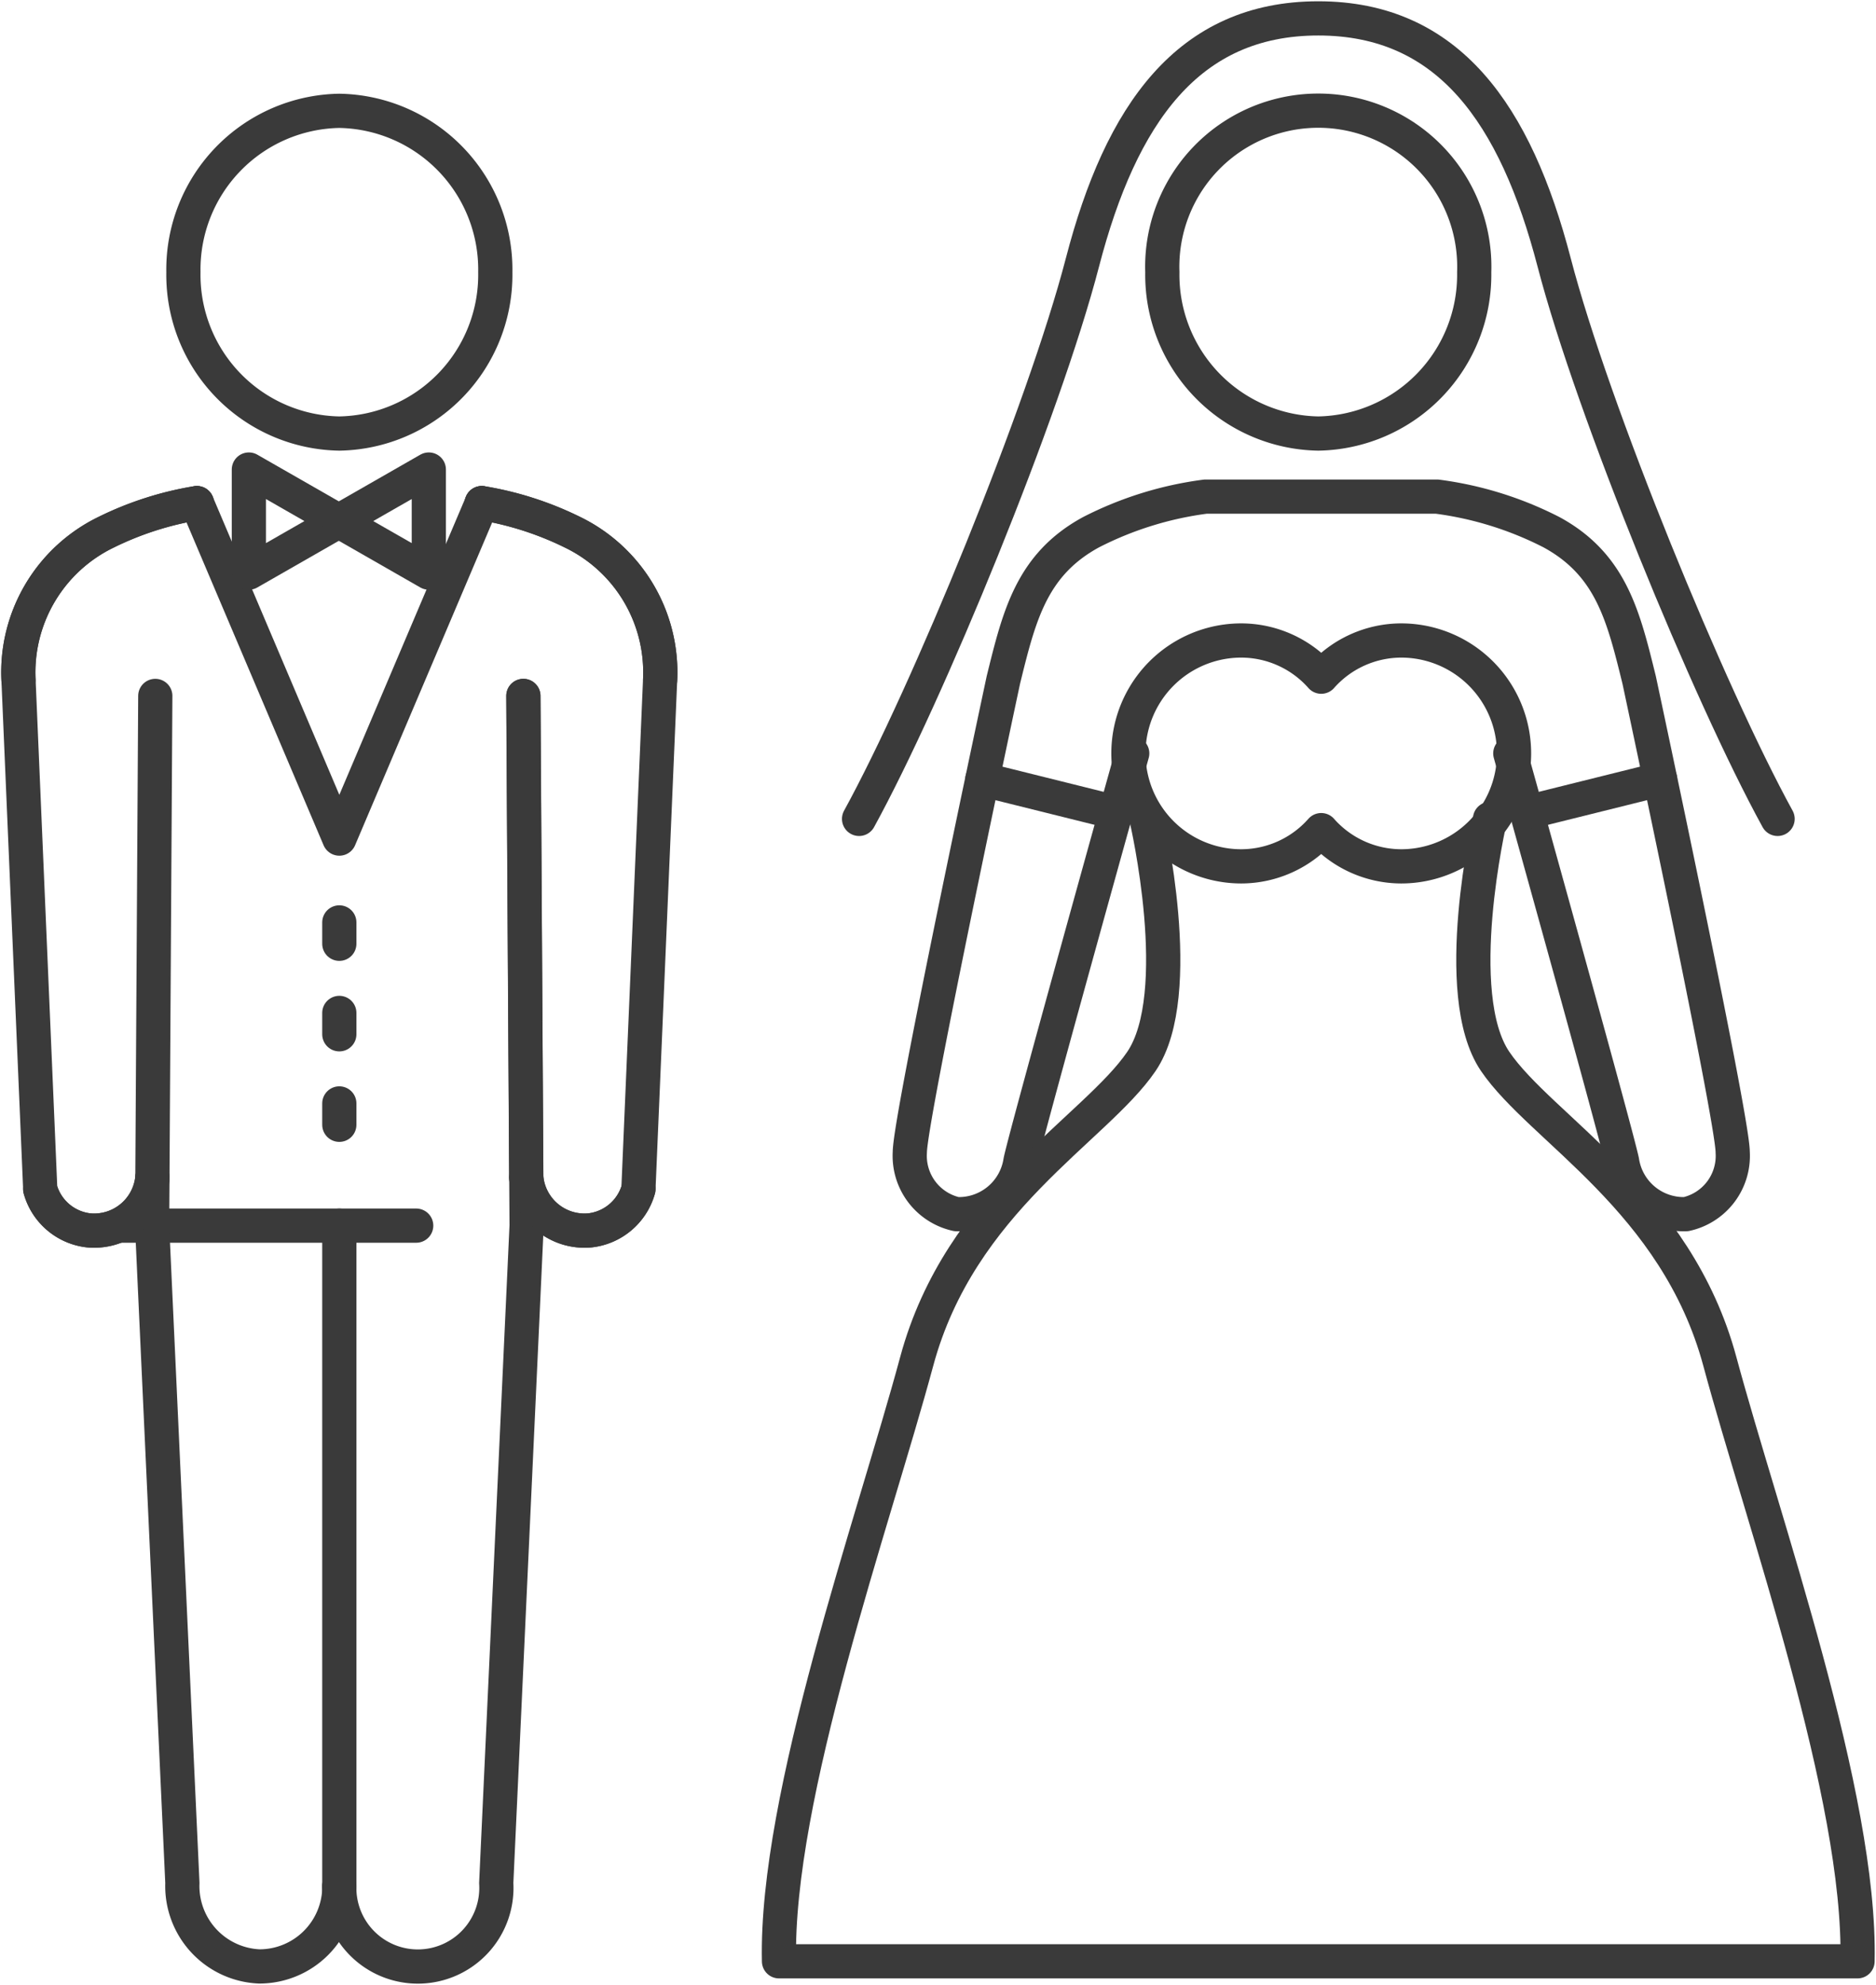 <svg id="グループ_1760" data-name="グループ 1760" xmlns="http://www.w3.org/2000/svg" xmlns:xlink="http://www.w3.org/1999/xlink" width="109.69" height="116" viewBox="0 0 109.69 116">
  <defs>
    <clipPath id="clip-path">
      <rect id="長方形_1731" data-name="長方形 1731" width="109.69" height="116" fill="none" stroke="#3a3a3a" stroke-width="2"/>
    </clipPath>
  </defs>
  <line id="線_97" data-name="線 97" x2="17.307" transform="translate(7.028 71.629)" fill="none" stroke="#3a3a3a" stroke-linecap="round" stroke-linejoin="round" stroke-width="2"/>
  <g id="グループ_1759" data-name="グループ 1759" transform="translate(0 0)">
    <g id="グループ_1758" data-name="グループ 1758" clip-path="url(#clip-path)">
      <path id="パス_3938" data-name="パス 3938" d="M7.047,54.387,7.029,57.2,8.8,95.622a4.7,4.7,0,0,0,4.5,4.875,4.675,4.675,0,0,0,4.679-4.688" transform="translate(1.864 14.426)" fill="none" stroke="#3a3a3a" stroke-linecap="round" stroke-linejoin="round" stroke-width="2"/>
      <path id="パス_3939" data-name="パス 3939" d="M26.446,32.145l.168,28.137v.006l.018,2.814-1.776,38.421a4.593,4.593,0,1,1-9.176.187" transform="translate(4.159 8.527)" fill="none" stroke="#3a3a3a" stroke-linecap="round" stroke-linejoin="round" stroke-width="2"/>
      <path id="パス_3940" data-name="パス 3940" d="M17.593,23.979a9.279,9.279,0,0,0,9.119-9.43,9.279,9.279,0,0,0-9.119-9.43,9.277,9.277,0,0,0-9.117,9.43A9.277,9.277,0,0,0,17.593,23.979Z" transform="translate(2.248 1.358)" fill="none" stroke="#3a3a3a" stroke-linecap="round" stroke-linejoin="round" stroke-width="2"/>
      <path id="パス_3941" data-name="パス 3941" d="M8.587,32.145,8.418,60.282v.006a3.422,3.422,0,0,1-3.735,3.091,3.329,3.329,0,0,1-2.825-2.41" transform="translate(0.493 8.527)" fill="none" stroke="#3a3a3a" stroke-linecap="round" stroke-linejoin="round" stroke-width="2"/>
      <path id="パス_3942" data-name="パス 3942" d="M11.283,23.24a18.941,18.941,0,0,0-5.3,1.7A9.1,9.1,0,0,0,.855,33.567" transform="translate(0.225 6.164)" fill="none" stroke="#3a3a3a" stroke-linecap="round" stroke-linejoin="round" stroke-width="2"/>
      <path id="パス_3943" data-name="パス 3943" d="M8.686,62.649A3.421,3.421,0,0,1,4.952,65.74a3.327,3.327,0,0,1-2.825-2.41L.856,33.566a9.1,9.1,0,0,1,5.127-8.628,18.934,18.934,0,0,1,5.3-1.7h.006" transform="translate(0.226 6.164)" fill="none" stroke="#3a3a3a" stroke-linecap="round" stroke-linejoin="round" stroke-width="2"/>
      <path id="パス_3944" data-name="パス 3944" d="M30.914,60.969a3.329,3.329,0,0,1-2.827,2.41,3.419,3.419,0,0,1-3.733-3.091v-.006l-.171-28.137" transform="translate(6.415 8.527)" fill="none" stroke="#3a3a3a" stroke-linecap="round" stroke-linejoin="round" stroke-width="2"/>
      <path id="パス_3945" data-name="パス 3945" d="M32.692,33.567a9.1,9.1,0,0,0-5.127-8.628,18.926,18.926,0,0,0-5.3-1.7" transform="translate(5.906 6.164)" fill="none" stroke="#3a3a3a" stroke-linecap="round" stroke-linejoin="round" stroke-width="2"/>
      <path id="パス_3946" data-name="パス 3946" d="M22.26,23.24h.006a18.955,18.955,0,0,1,5.3,1.7,9.1,9.1,0,0,1,5.126,8.628L31.424,63.331A3.331,3.331,0,0,1,28.6,65.74a3.421,3.421,0,0,1-3.734-3.091" transform="translate(5.905 6.164)" fill="none" stroke="#3a3a3a" stroke-linecap="round" stroke-linejoin="round" stroke-width="2"/>
      <path id="パス_3947" data-name="パス 3947" d="M25.758,23.24l-8.33,19.605L9.1,23.24" transform="translate(2.413 6.164)" fill="none" stroke="#3a3a3a" stroke-linecap="round" stroke-linejoin="round" stroke-width="2"/>
      <line id="線_98" data-name="線 98" y1="38.607" transform="translate(19.84 71.629)" fill="none" stroke="#3a3a3a" stroke-linecap="round" stroke-linejoin="round" stroke-width="2"/>
      <path id="パス_3948" data-name="パス 3948" d="M11.5,21.688v6.024L16.761,24.7Z" transform="translate(3.051 5.753)" fill="none" stroke="#3a3a3a" stroke-linecap="round" stroke-linejoin="round" stroke-width="2"/>
      <path id="パス_3949" data-name="パス 3949" d="M20.92,21.688v6.024L15.658,24.7Z" transform="translate(4.153 5.753)" fill="none" stroke="#3a3a3a" stroke-linecap="round" stroke-linejoin="round" stroke-width="2"/>
      <line id="線_99" data-name="線 99" y2="1.248" transform="translate(19.84 53.908)" fill="none" stroke="#3a3a3a" stroke-linecap="round" stroke-linejoin="round" stroke-width="2"/>
      <line id="線_100" data-name="線 100" y2="1.248" transform="translate(19.84 59.198)" fill="none" stroke="#3a3a3a" stroke-linecap="round" stroke-linejoin="round" stroke-width="2"/>
      <line id="線_101" data-name="線 101" y2="1.248" transform="translate(19.84 64.487)" fill="none" stroke="#3a3a3a" stroke-linecap="round" stroke-linejoin="round" stroke-width="2"/>
      <path id="パス_3950" data-name="パス 3950" d="M62.833,23.979a9.277,9.277,0,0,0,9.116-9.43,9.123,9.123,0,1,0-18.235,0A9.278,9.278,0,0,0,62.833,23.979Z" transform="translate(14.248 1.358)" fill="none" stroke="#3a3a3a" stroke-linecap="round" stroke-linejoin="round" stroke-width="2"/>
      <path id="パス_3951" data-name="パス 3951" d="M55.048,37.946s-6.171,22.088-6.536,23.836a3.643,3.643,0,0,1-3.734,3.091,3.486,3.486,0,0,1-2.733-3.62c0-2.028,5.471-27.607,5.471-27.607.919-3.73,1.64-6.734,5.126-8.628a20.428,20.428,0,0,1,6.693-2.079H72.868a20.428,20.428,0,0,1,6.693,2.079c3.486,1.894,4.206,4.9,5.126,8.628,0,0,5.471,25.578,5.471,27.607a3.486,3.486,0,0,1-2.733,3.62,3.643,3.643,0,0,1-3.734-3.091c-.366-1.749-6.536-23.836-6.536-23.836" transform="translate(11.153 6.085)" fill="none" stroke="#3a3a3a" stroke-linecap="round" stroke-linejoin="round" stroke-width="2"/>
      <path id="パス_3952" data-name="パス 3952" d="M68.048,29.585A6.262,6.262,0,0,0,63.374,31.7,6.257,6.257,0,0,0,58.7,29.585a6.6,6.6,0,0,0,0,13.2,6.257,6.257,0,0,0,4.673-2.117,6.262,6.262,0,0,0,4.674,2.117,6.6,6.6,0,0,0,0-13.2Z" transform="translate(13.879 7.847)" fill="none" stroke="#3a3a3a" stroke-linecap="round" stroke-linejoin="round" stroke-width="2"/>
      <path id="パス_3953" data-name="パス 3953" d="M77.573,37.825S75.191,48.06,77.874,52,88.468,60.11,91.01,69.532s8.262,25.416,8.051,35.058H36c-.213-9.641,5.508-25.635,8.051-35.058S54.505,55.947,57.189,52s.3-14.178.3-14.178" transform="translate(9.549 10.033)" fill="none" stroke="#3a3a3a" stroke-linecap="round" stroke-linejoin="round" stroke-width="2"/>
      <path id="パス_3954" data-name="パス 3954" d="M93.406,47.633C89.4,40.336,82.6,23.78,80.342,15.113S74.168.85,66.551.85,55.014,6.446,52.76,15.113,43.706,40.336,39.7,47.633" transform="translate(10.53 0.225)" fill="none" stroke="#3a3a3a" stroke-linecap="round" stroke-linejoin="round" stroke-width="2"/>
      <line id="線_102" data-name="線 102" x2="7.8" y2="1.94" transform="translate(57.437 45.543)" fill="none" stroke="#3a3a3a" stroke-linecap="round" stroke-linejoin="round" stroke-width="2"/>
      <line id="線_103" data-name="線 103" x1="7.8" y2="1.94" transform="translate(89.27 45.543)" fill="none" stroke="#3a3a3a" stroke-linecap="round" stroke-linejoin="round" stroke-width="2"/>
    </g>
  </g>
</svg>
